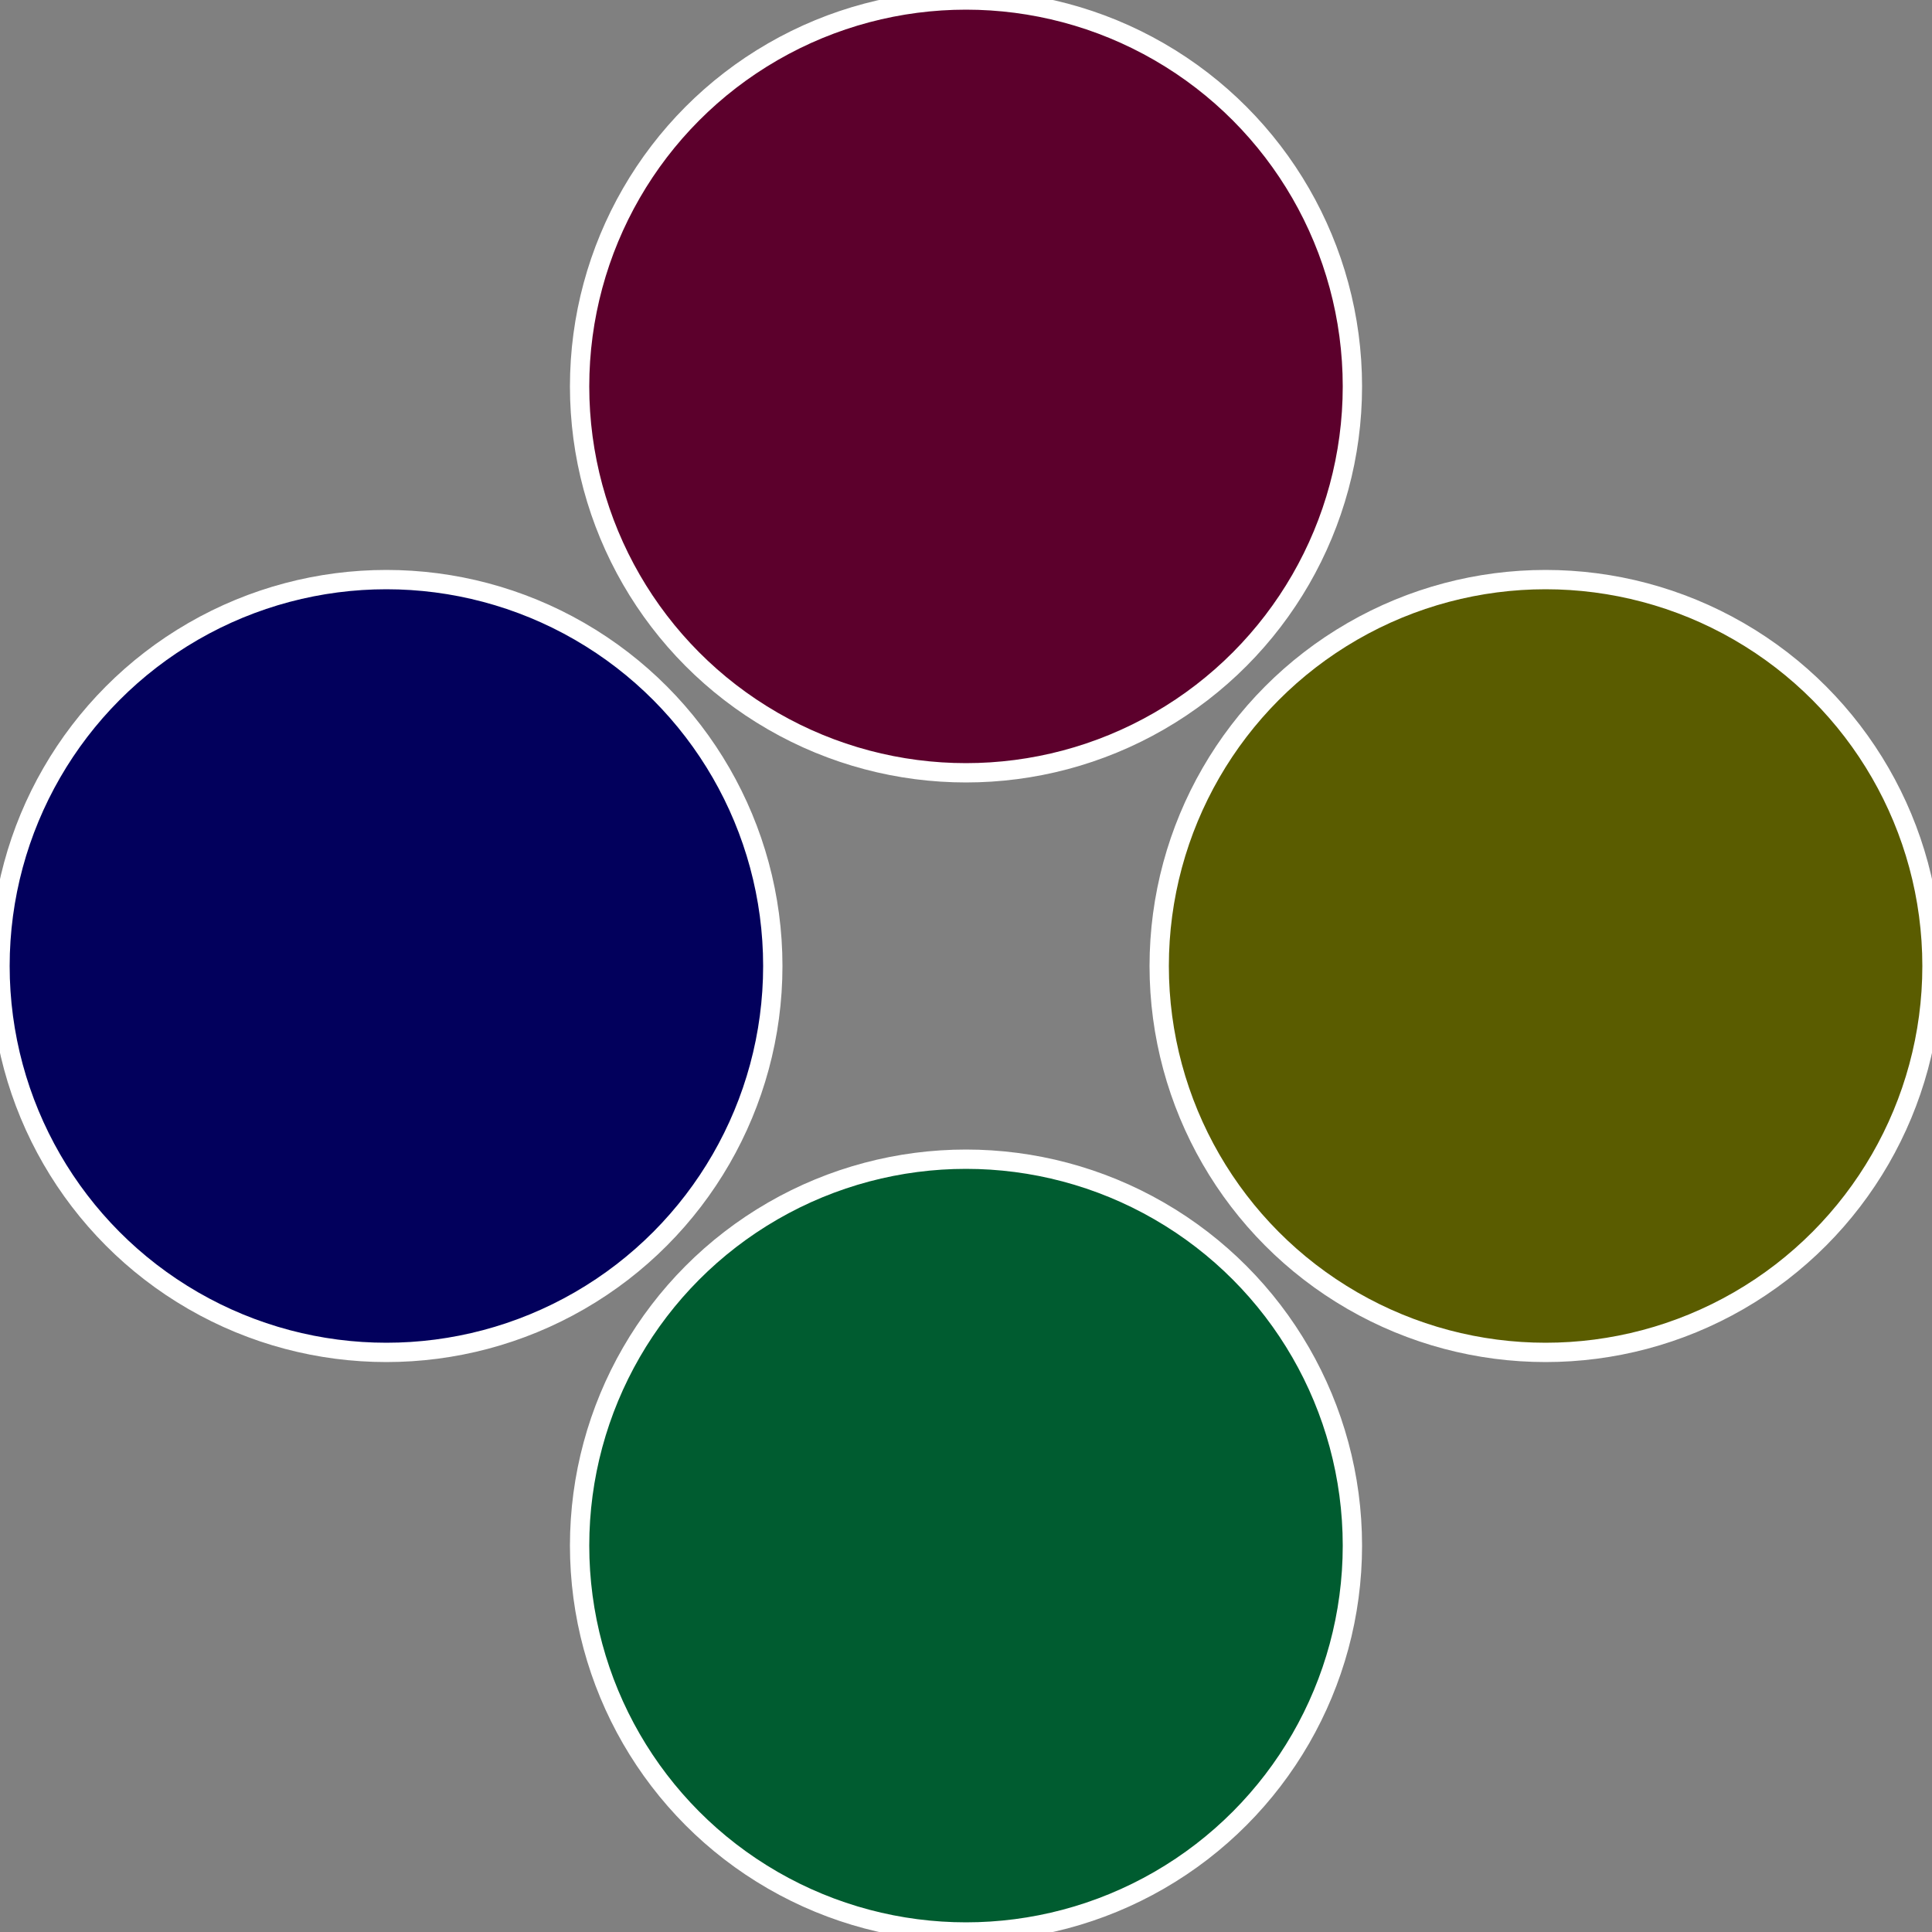 <?xml version="1.0" standalone="no"?>
<svg width="500" height="500" viewBox="-1 -1 2 2" xmlns="http://www.w3.org/2000/svg">
 
                <rect x="-1" y="-1" width="2" height="2" fill="#808080" stroke="none"/>
 
                <circle cx="0.6" cy="0" r="0.4" fill="#5a5c00" stroke="#fff" stroke-width="1%" />
             
                <circle cx="3.6739403974421E-17" cy="0.6" r="0.4" fill="#005c30" stroke="#fff" stroke-width="1%" />
             
                <circle cx="-0.6" cy="7.3478807948841E-17" r="0.4" fill="#02005c" stroke="#fff" stroke-width="1%" />
             
                <circle cx="-1.1021821192326E-16" cy="-0.6" r="0.4" fill="#5c002c" stroke="#fff" stroke-width="1%" />
            </svg>
